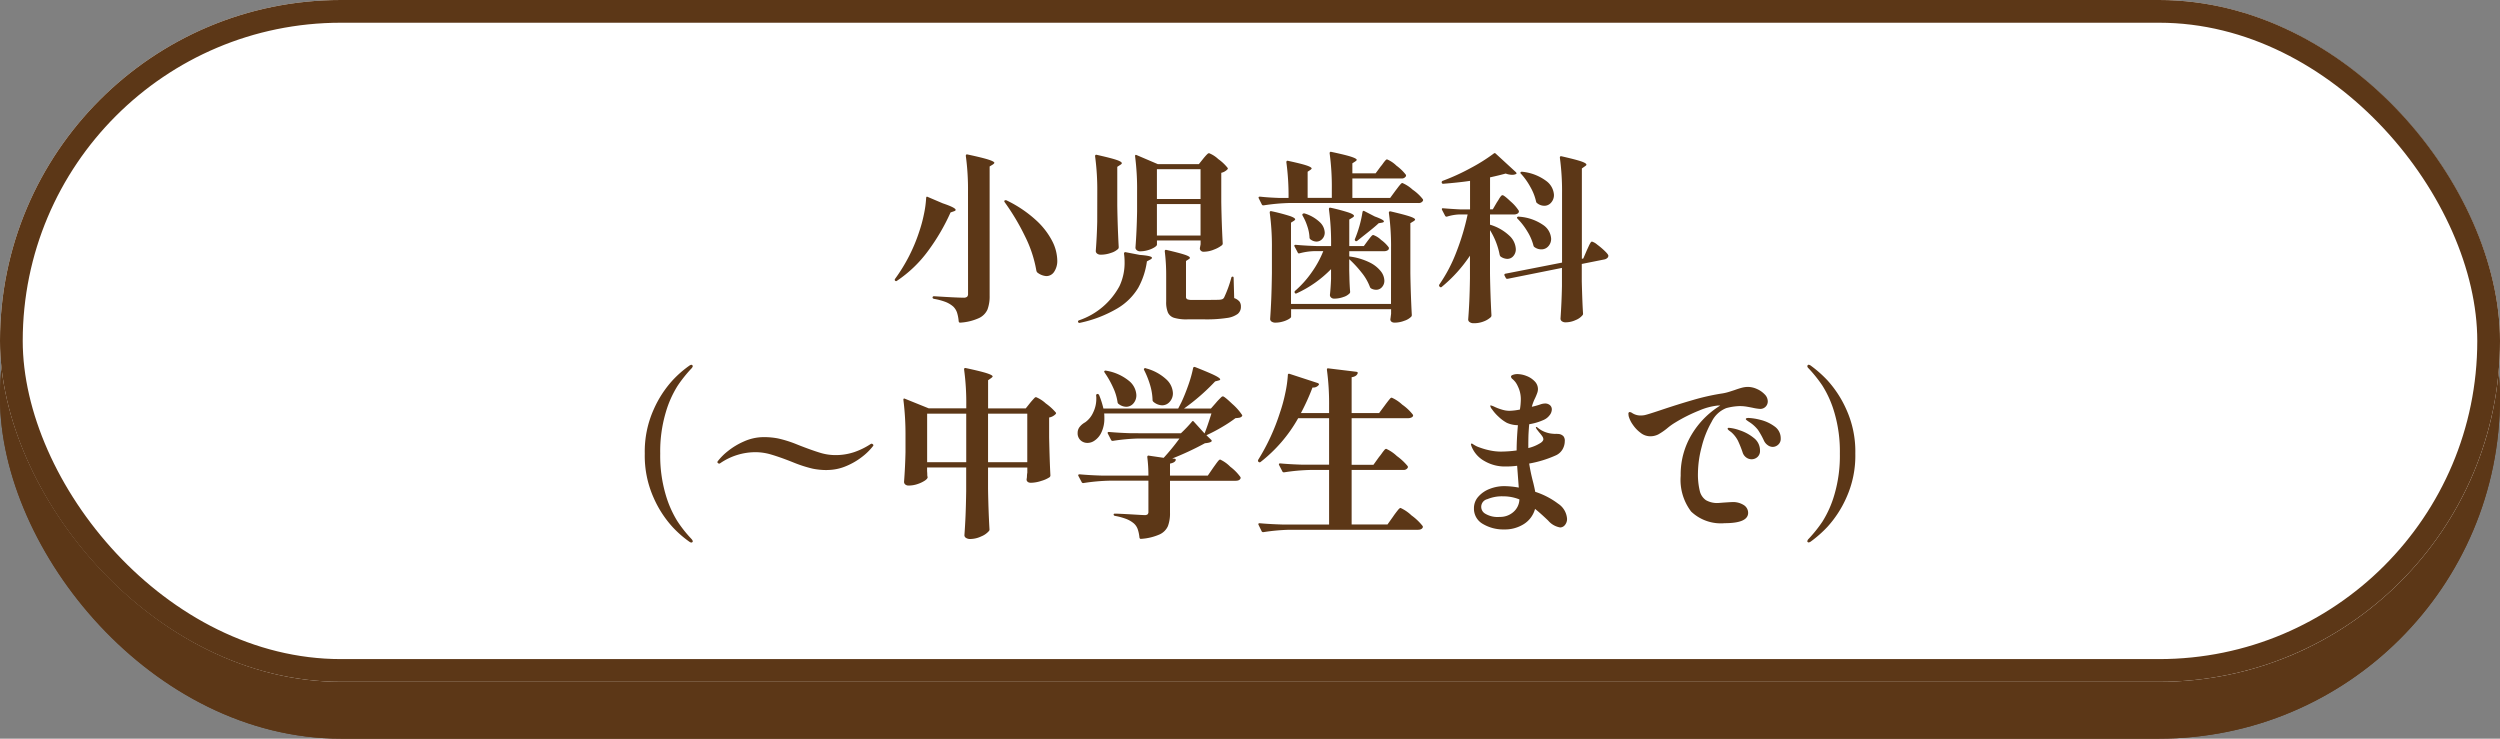 <svg xmlns="http://www.w3.org/2000/svg" width="220" height="65" viewBox="0 0 220 65"><rect x="0" y="0" width="220" height="65" fill="#808080" stroke="none"/><defs><style>.a,.c{fill:#5c3717;}.a,.b{stroke:#5c3717;stroke-width:2px;}.b{fill:#fff;}.d{stroke:none;}.e{fill:none;}</style></defs><g class="a" transform="translate(0 5)"><rect class="d" width="220" height="60" rx="30"/><rect class="e" x="1" y="1" width="218" height="58" rx="29"/></g><g class="b"><rect class="d" width="220" height="60" rx="30"/><rect class="e" x="1" y="1" width="218" height="58" rx="29"/></g><path class="c" d="M-24.816-10.16a21.684,21.684,0,0,0-.192-3.12q0-.16.144-.128,1.344.288,1.856.456t.512.28q0,.048-.128.144l-.288.176V-.976A3.287,3.287,0,0,1-23.1.232a1.517,1.517,0,0,1-.736.752,4.624,4.624,0,0,1-1.656.408h-.032q-.08,0-.112-.112A3.433,3.433,0,0,0-25.784.5a1.368,1.368,0,0,0-.328-.52,2.344,2.344,0,0,0-.656-.4A5.565,5.565,0,0,0-27.808-.7q-.128-.032-.128-.128A.092.092,0,0,1-27.9-.9a.13.13,0,0,1,.1-.032q1.984.128,2.592.128A.467.467,0,0,0-24.9-.88a.331.331,0,0,0,.088-.256Zm-3.68.592q0-.176.144-.1l1.312.56q1.136.384,1.136.576,0,.08-.16.128l-.288.1a18.1,18.1,0,0,1-1.96,3.36,10.953,10.953,0,0,1-2.76,2.656.108.108,0,0,1-.16-.016q-.064-.064,0-.16A14.8,14.8,0,0,0-29.1-6.64,12.146,12.146,0,0,0-28.7-8.12,9.19,9.19,0,0,0-28.5-9.568Zm6.912.368q-.08-.112,0-.16a.173.173,0,0,1,.176,0A10.665,10.665,0,0,1-18.84-7.632,6.539,6.539,0,0,1-17.4-5.776a3.9,3.9,0,0,1,.44,1.68,1.707,1.707,0,0,1-.272,1.008.815.815,0,0,1-.688.384,1.433,1.433,0,0,1-.8-.32.371.371,0,0,1-.08-.16,10.847,10.847,0,0,0-1-3.024A19.878,19.878,0,0,0-21.584-9.2Zm17.472-3.84q.048-.064.168-.2a2.639,2.639,0,0,1,.2-.208A.229.229,0,0,1-3.6-13.52a2.573,2.573,0,0,1,.808.52,3.954,3.954,0,0,1,.824.776q.048.064-.032.144a1.109,1.109,0,0,1-.528.288v2.544q.032,2,.128,3.664a.217.217,0,0,1-.064.16,2.587,2.587,0,0,1-.7.384,2.39,2.39,0,0,1-.88.192.331.331,0,0,1-.368-.24.673.673,0,0,1,.016-.16l.048-.256V-5.84h-3.84v.368q0,.1-.224.24a2.247,2.247,0,0,1-.576.248,2.422,2.422,0,0,1-.688.1.427.427,0,0,1-.288-.1A.288.288,0,0,1-10.08-5.2q.112-1.44.144-3.184v-1.76a22.381,22.381,0,0,0-.176-3.1v-.032q0-.128.128-.08l1.872.8H-4.5Zm-9.328,2.912a21.894,21.894,0,0,0-.192-3.12q0-.16.144-.128,1.28.288,1.744.448t.464.288q0,.064-.128.144l-.272.176v3.392q.032,1.984.128,3.68A.287.287,0,0,1-11.6-5.1a1.572,1.572,0,0,1-.624.352,2.649,2.649,0,0,1-.9.16.505.505,0,0,1-.336-.1.288.288,0,0,1-.112-.224q.1-1.3.128-2.592Zm9.088.64v-2.624h-3.84v2.624Zm-3.84.448v2.768h3.84V-9.04ZM-7.376-2.7A17.072,17.072,0,0,0-7.5-4.88q0-.16.144-.128,1.168.272,1.616.424t.448.264a.144.144,0,0,1-.1.128l-.24.16V-.9a.247.247,0,0,0,.1.232A1.034,1.034,0,0,0-5.1-.608h1.328q.928,0,1.1-.016A.765.765,0,0,0-2.416-.68a.363.363,0,0,0,.144-.152,10.291,10.291,0,0,0,.624-1.712.116.116,0,0,1,.128-.112q.08,0,.08.128l.048,1.76A1.074,1.074,0,0,1-.92-.456a.741.741,0,0,1,.12.44.8.8,0,0,1-.28.64,2.071,2.071,0,0,1-.968.36,11.826,11.826,0,0,1-1.92.12H-5.5A3.817,3.817,0,0,1-6.68.968.883.883,0,0,1-7.224.5a2.393,2.393,0,0,1-.152-.968Zm-3.712-1.984a.141.141,0,0,1,.04-.1.1.1,0,0,1,.1-.024l1.248.24q1.072.08,1.072.256,0,.08-.16.16L-9.072-4a6.642,6.642,0,0,1-.76,2.32A5.247,5.247,0,0,1-11.64.12a10.912,10.912,0,0,1-3.32,1.288q-.128.032-.16-.064a.065.065,0,0,1-.016-.048q0-.08.1-.112a6.354,6.354,0,0,0,3.552-3.008,4.811,4.811,0,0,0,.448-2.144A5.1,5.1,0,0,0-11.088-4.688ZM11.5-12.352q.1-.112.2-.256t.2-.256q.1-.112.16-.112a2.654,2.654,0,0,1,.824.552,4.17,4.17,0,0,1,.824.792.145.145,0,0,1,0,.16.414.414,0,0,1-.4.176h-4.3v1.712h3.328l.48-.656q.1-.128.208-.272t.216-.264q.1-.12.168-.12a3.118,3.118,0,0,1,.9.584,3.982,3.982,0,0,1,.9.84.145.145,0,0,1,0,.16.414.414,0,0,1-.4.176H3.488A17.154,17.154,0,0,0,1.2-8.928H1.152a.135.135,0,0,1-.112-.08L.768-9.552.752-9.616q0-.08.128-.08.72.08,1.632.112h.88V-9.6A21.685,21.685,0,0,0,3.2-12.72q0-.16.144-.128,1.184.256,1.632.408t.448.264q0,.048-.112.128l-.24.16v2.3H7.2v-.8a21.685,21.685,0,0,0-.192-3.12q0-.16.144-.128,1.28.272,1.76.432t.48.272q0,.048-.112.128l-.272.176v.88h2.048ZM10.368-5.824q.064-.08.168-.216a2.161,2.161,0,0,1,.176-.208.2.2,0,0,1,.136-.072,1.915,1.915,0,0,1,.688.432,2.958,2.958,0,0,1,.672.656.178.178,0,0,1,.016.08.212.212,0,0,1-.12.184.534.534,0,0,1-.28.072H8.736v.464a5.621,5.621,0,0,1,1.776.52,2.866,2.866,0,0,1,1,.784,1.4,1.4,0,0,1,.312.824.82.82,0,0,1-.208.568A.661.661,0,0,1,11.1-1.5a.9.9,0,0,1-.432-.112.271.271,0,0,1-.112-.128A4.511,4.511,0,0,0,9.832-3a9.85,9.85,0,0,0-1.1-1.192v1.008l.016.608q.016.672.064,1.248a.2.2,0,0,1-.048.144,1.253,1.253,0,0,1-.544.32,2.348,2.348,0,0,1-.8.144.391.391,0,0,1-.288-.1.307.307,0,0,1-.1-.224q.064-.544.1-1.408v-.864A10.029,10.029,0,0,1,4.1-1.184a.109.109,0,0,1-.16-.048.135.135,0,0,1,.032-.176A8.834,8.834,0,0,0,5.416-3.016,8.758,8.758,0,0,0,6.448-4.9H5.664a5.522,5.522,0,0,0-1.3.192q-.128.032-.16-.064L3.92-5.312A.093.093,0,0,1,3.9-5.376q0-.08.128-.08.864.08,1.936.112H7.136v-.128a21.684,21.684,0,0,0-.192-3.12q0-.16.144-.128a16.177,16.177,0,0,1,1.624.432q.44.16.44.288,0,.064-.128.144l-.288.176v2.336h1.28ZM9.9-8.336a.149.149,0,0,1,.056-.1.106.106,0,0,1,.1.008l.928.48q.8.288.8.432,0,.08-.176.112l-.288.048q-.3.3-1.408,1.168l-.48.384q-.1.064-.16,0a.14.14,0,0,1-.032-.176A10.551,10.551,0,0,0,9.9-8.336Zm2.512,3.184a21.684,21.684,0,0,0-.192-3.12q0-.144.144-.128,1.232.288,1.7.448t.464.272q0,.064-.128.144l-.288.176v4.4q.032,1.984.128,3.68a.234.234,0,0,1-.048.144,1.469,1.469,0,0,1-.6.36,2.392,2.392,0,0,1-.856.168q-.32,0-.384-.24a.673.673,0,0,1,.016-.16l.048-.384v-.4h-8.8V.88q0,.08-.216.208a2.2,2.2,0,0,1-.536.216,2.294,2.294,0,0,1-.608.088A.575.575,0,0,1,1.9,1.3a.277.277,0,0,1-.128-.224q.064-.912.1-1.8t.056-2.248V-5.168a21.684,21.684,0,0,0-.192-3.12q0-.16.144-.128a16.769,16.769,0,0,1,1.648.432q.448.16.448.288,0,.048-.112.128l-.256.16V-.256h8.8ZM4.624-8.032q-.048-.112.032-.16a.194.194,0,0,1,.176-.016,3.353,3.353,0,0,1,1.32.768,1.32,1.32,0,0,1,.424.9.8.8,0,0,1-.216.568.685.685,0,0,1-.52.232A.894.894,0,0,1,5.3-5.952a.217.217,0,0,1-.064-.16A3.533,3.533,0,0,0,5.04-7.1,4.673,4.673,0,0,0,4.624-8.032ZM21.728-9.2q.08-.112.184-.288a1.684,1.684,0,0,1,.176-.256.2.2,0,0,1,.136-.08q.128,0,.712.552a3.747,3.747,0,0,1,.712.808l.016.064a.221.221,0,0,1-.128.2.577.577,0,0,1-.288.072H21.12v.9a4.224,4.224,0,0,1,1.72.984,1.715,1.715,0,0,1,.552,1.16.9.9,0,0,1-.216.616.682.682,0,0,1-.536.248,1.051,1.051,0,0,1-.592-.208.371.371,0,0,1-.08-.16,6.374,6.374,0,0,0-.848-2.16v3.824q.032,2,.128,3.664A.259.259,0,0,1,21.2.9a1.891,1.891,0,0,1-.608.376,2.337,2.337,0,0,1-.912.168.575.575,0,0,1-.352-.1A.277.277,0,0,1,19.2,1.12Q19.264.3,19.3-.5t.056-2.016V-4.5A12.561,12.561,0,0,1,16.88-1.76a.117.117,0,0,1-.176,0l-.016-.016a.14.14,0,0,1-.032-.176,13.371,13.371,0,0,0,1.488-2.824,21.129,21.129,0,0,0,1.008-3.352h-.72a4.071,4.071,0,0,0-1.1.192H17.28a.135.135,0,0,1-.112-.08L16.9-8.528a.178.178,0,0,1-.016-.08q0-.08.112-.064.768.064,1.536.1h.832v-2.512q-.96.144-2.352.256a.125.125,0,0,1-.144-.112v-.032a.135.135,0,0,1,.08-.112,18.551,18.551,0,0,0,2.456-1.12,15.416,15.416,0,0,0,2.04-1.28.117.117,0,0,1,.176,0l1.776,1.632a.183.183,0,0,1,.056.1q.008.056-.056.072a.754.754,0,0,1-.336.064,1.731,1.731,0,0,1-.56-.112q-.576.16-1.376.336v2.816h.24Zm7.92,4.208Q29.7-5.1,29.8-5.32t.168-.32q.064-.1.128-.1a1.289,1.289,0,0,1,.456.264,6.3,6.3,0,0,1,.672.568q.312.3.312.416a.266.266,0,0,1-.1.2.512.512,0,0,1-.24.12l-2,.4v1.52q.048,1.9.112,2.848a.2.2,0,0,1-.048.144,1.481,1.481,0,0,1-.6.424,2.094,2.094,0,0,1-.872.2.534.534,0,0,1-.352-.1.288.288,0,0,1-.112-.224q.1-1.408.128-2.864v-1.6l-4.784.96h-.048a.135.135,0,0,1-.112-.08L22.4-2.752a.093.093,0,0,1-.016-.064q0-.08.1-.1l4.976-.976V-10a21.684,21.684,0,0,0-.192-3.12q0-.16.144-.128,1.264.288,1.728.448t.464.288q0,.064-.128.144l-.272.192v7.952l.128-.032Zm-5.792-6.7q-.1-.1-.032-.16a.157.157,0,0,1,.144-.032,4.225,4.225,0,0,1,2.1.808,1.64,1.64,0,0,1,.68,1.224.99.99,0,0,1-.248.68.773.773,0,0,1-.6.28,1,1,0,0,1-.624-.224.216.216,0,0,1-.1-.144,4.577,4.577,0,0,0-.5-1.28A5.9,5.9,0,0,0,23.856-11.7Zm-.3,3.952q-.1-.1-.032-.16a.157.157,0,0,1,.144-.032A4.224,4.224,0,0,1,25.8-7.2,1.565,1.565,0,0,1,26.5-6a.96.96,0,0,1-.248.672.8.8,0,0,1-.616.272,1,1,0,0,1-.592-.192.216.216,0,0,1-.1-.144,4.454,4.454,0,0,0-.536-1.24A5.83,5.83,0,0,0,23.552-7.744Zm-72.72,28.488a.441.441,0,0,1-.176-.08,9.317,9.317,0,0,1-1.472-1.288,9.456,9.456,0,0,1-1.664-2.568,9.034,9.034,0,0,1-.784-3.888,9.034,9.034,0,0,1,.784-3.888,9.456,9.456,0,0,1,1.664-2.568,9.317,9.317,0,0,1,1.472-1.288.441.441,0,0,1,.176-.08.122.122,0,0,1,.088.04.122.122,0,0,1,.04.088.468.468,0,0,1-.112.192,11.859,11.859,0,0,0-1.216,1.52,9.219,9.219,0,0,0-1.056,2.376,12.09,12.09,0,0,0-.48,3.608,12.106,12.106,0,0,0,.464,3.552,9.443,9.443,0,0,0,1.032,2.368A10.906,10.906,0,0,0-49.2,20.376l.1.112q.016.032.04.072a.143.143,0,0,1,.024.072.1.1,0,0,1-.04.08A.138.138,0,0,1-49.168,20.744Zm11.936-6.384a6.119,6.119,0,0,1-1.248-.12A11.084,11.084,0,0,1-40,13.768l-.4-.16q-1.024-.4-1.736-.608a4.874,4.874,0,0,0-1.368-.208,5.49,5.49,0,0,0-3.1.96.2.2,0,0,1-.112.048.166.166,0,0,1-.1-.048q-.056-.048-.056-.08a.156.156,0,0,1,.032-.08,5.126,5.126,0,0,1,.9-.9,6.285,6.285,0,0,1,1.432-.856,4.228,4.228,0,0,1,1.728-.368,6.323,6.323,0,0,1,1.272.12A10.4,10.4,0,0,1-40,12.056l.4.16q1.072.416,1.76.624a4.582,4.582,0,0,0,1.328.208,5.138,5.138,0,0,0,1.664-.256,6.429,6.429,0,0,0,1.44-.7.278.278,0,0,1,.112-.048.166.166,0,0,1,.1.048q.056.048.056.08a.156.156,0,0,1-.032.08,5.126,5.126,0,0,1-.9.9A6.084,6.084,0,0,1-35.5,14,4.308,4.308,0,0,1-37.232,14.36Zm17.888-5.92q.064-.08.184-.216t.192-.208a.2.2,0,0,1,.136-.072,2.867,2.867,0,0,1,.856.552,4.79,4.79,0,0,1,.888.808q.048.064-.032.144a1.048,1.048,0,0,1-.56.288V11.5q.048,2.192.112,3.328a.217.217,0,0,1-.064.16,2.568,2.568,0,0,1-.728.328,3.042,3.042,0,0,1-.92.168q-.32,0-.384-.24a.673.673,0,0,1,.016-.16.994.994,0,0,0,.016-.192,1.959,1.959,0,0,1,.032-.3v-.448h-3.456v1.872q.032,1.952.128,3.568a.2.2,0,0,1-.048.144,1.752,1.752,0,0,1-.672.472,2.292,2.292,0,0,1-.976.232.643.643,0,0,1-.376-.1.274.274,0,0,1-.136-.224q.064-.88.1-1.728t.056-2.144v-2.1h-3.44v.32q.016.192.016.3a.715.715,0,0,0,.016.168l.016.064q0,.144-.256.312a2.759,2.759,0,0,1-.64.3,2.416,2.416,0,0,1-.768.128.446.446,0,0,1-.312-.1.3.3,0,0,1-.1-.224q.1-1.3.128-2.624V11.3A24.412,24.412,0,0,0-30.5,8.2V8.168a.1.1,0,0,1,.032-.088q.032-.024.1.008l2.1.848h3.3v-.3a21.684,21.684,0,0,0-.192-3.12q0-.16.144-.128,1.344.288,1.856.456t.512.28q0,.048-.128.144l-.272.192v2.48h3.312Zm-9.072.96v4.272h3.44V9.4Zm5.36,0v4.272H-19.6V9.4ZM-6.08,11.128a11.86,11.86,0,0,0,.96-1.008.1.1,0,0,1,.088-.064.1.1,0,0,1,.088.048L-4,11.144q.24-.592.608-1.76h-9.44a4.051,4.051,0,0,1,.016.416,2.817,2.817,0,0,1-.248,1.224,1.751,1.751,0,0,1-.632.76,1.078,1.078,0,0,1-.608.192.875.875,0,0,1-.608-.232.83.83,0,0,1-.256-.648.838.838,0,0,1,.184-.536,1.559,1.559,0,0,1,.472-.392,2.1,2.1,0,0,0,.7-.848,2.752,2.752,0,0,0,.288-1.248,1.45,1.45,0,0,0-.016-.256V7.784A.109.109,0,0,1-13.5,7.7a.092.092,0,0,1,.064-.032.165.165,0,0,1,.16.1A7.5,7.5,0,0,1-12.9,8.952H-6.32l.288-.56q.32-.688.608-1.512A10.85,10.85,0,0,0-5.008,5.4q.032-.144.176-.1,1.264.5,1.736.736t.472.352q0,.048-.064.072a.343.343,0,0,1-.08.024l-.3.08A18.455,18.455,0,0,1-5.808,8.952H-3.44l.464-.528q.08-.1.224-.248t.224-.224a.229.229,0,0,1,.144-.072q.128,0,.824.664A4.844,4.844,0,0,1-.7,9.512q.048.064-.032.144a.378.378,0,0,1-.192.1,2.715,2.715,0,0,1-.352.04,12.027,12.027,0,0,1-1.2.792,14.115,14.115,0,0,1-1.36.712l.416.4a.1.1,0,0,1,.048.088.1.1,0,0,1-.048.088.766.766,0,0,1-.216.08,2.283,2.283,0,0,1-.328.048,26.1,26.1,0,0,1-2.88,1.344l.192.016q.16.032.112.144-.08.208-.5.288v1.056h3.328l.48-.7.224-.312q.144-.2.232-.3t.152-.1a3.038,3.038,0,0,1,.888.632,4.267,4.267,0,0,1,.888.9.145.145,0,0,1,0,.16q-.1.176-.416.176H-7.04V18.12A3.168,3.168,0,0,1-7.224,19.3a1.46,1.46,0,0,1-.728.728,4.785,4.785,0,0,1-1.632.392h-.032q-.08,0-.112-.112a3.219,3.219,0,0,0-.152-.736,1.244,1.244,0,0,0-.328-.5,2.347,2.347,0,0,0-.632-.384,5.344,5.344,0,0,0-1.032-.288Q-12,18.376-12,18.28q0-.08.1-.08.288,0,1.44.064,1.024.064,1.168.064a.439.439,0,0,0,.28-.064.314.314,0,0,0,.072-.24V15.3h-3.424a17.154,17.154,0,0,0-2.288.208H-14.7a.135.135,0,0,1-.112-.08l-.288-.544a.093.093,0,0,1-.016-.064q0-.08.128-.08.864.08,1.936.112h4.112a12.449,12.449,0,0,0-.1-1.632.161.161,0,0,1,.032-.1.086.086,0,0,1,.1-.024l1.312.192a19.548,19.548,0,0,0,1.392-1.7H-9.776a17.154,17.154,0,0,0-2.288.208h-.048a.135.135,0,0,1-.112-.08l-.288-.56a.093.093,0,0,1-.016-.064q0-.08.112-.08.88.08,1.952.112ZM-9.312,5.576a.17.17,0,0,1-.024-.1.075.075,0,0,1,.04-.056.144.144,0,0,1,.16,0,4.2,4.2,0,0,1,1.784.976,1.747,1.747,0,0,1,.568,1.2,1.1,1.1,0,0,1-.28.76.88.88,0,0,1-.68.312,1.248,1.248,0,0,1-.768-.32.217.217,0,0,1-.064-.16A5.019,5.019,0,0,0-8.8,6.856,7.628,7.628,0,0,0-9.312,5.576Zm-3.472.224q-.08-.128-.016-.16a.166.166,0,0,1,.16-.016,4.263,4.263,0,0,1,2,.9A1.719,1.719,0,0,1-10,7.768a1.074,1.074,0,0,1-.256.728.828.828,0,0,1-.656.3,1.114,1.114,0,0,1-.64-.24.216.216,0,0,1-.1-.144,4.57,4.57,0,0,0-.4-1.32A8.169,8.169,0,0,0-12.784,5.8ZM11.36,13.208q.1-.112.24-.312a3.44,3.44,0,0,1,.232-.3.236.236,0,0,1,.152-.1,3.369,3.369,0,0,1,.936.632,5.037,5.037,0,0,1,.952.888.145.145,0,0,1,0,.16.4.4,0,0,1-.384.176H8.944v4.8H12.1l.512-.72q.064-.1.224-.312t.256-.32q.1-.1.16-.1a3.53,3.53,0,0,1,.96.656,4.851,4.851,0,0,1,.976.928.145.145,0,0,1,0,.16q-.1.176-.416.176H3.472a17.154,17.154,0,0,0-2.288.208H1.136a.135.135,0,0,1-.112-.08l-.272-.56a.093.093,0,0,1-.016-.064q0-.08.112-.08.88.08,1.952.112H6.96v-4.8H5.3a17.154,17.154,0,0,0-2.288.208H2.96a.135.135,0,0,1-.112-.08l-.288-.56a.093.093,0,0,1-.016-.064q0-.08.112-.08.88.08,1.952.112H6.96V9.8H4.24A12.869,12.869,0,0,1,.928,13.656a.126.126,0,0,1-.176-.016q-.08-.048-.032-.176A18.476,18.476,0,0,0,2.64,9.3,13.819,13.819,0,0,0,3.1,7.616a10.546,10.546,0,0,0,.232-1.624.094.094,0,0,1,.04-.088.134.134,0,0,1,.1-.008l2.5.816a.206.206,0,0,1,.088.072.077.077,0,0,1-.008.088A.6.6,0,0,1,5.5,7.1,19.269,19.269,0,0,1,4.48,9.352H6.96V8.68a22.029,22.029,0,0,0-.192-3.136q0-.16.128-.128l2.464.3q.16.032.112.144-.1.272-.528.336V9.352H11.36l.5-.672q.08-.112.224-.3t.232-.288a.236.236,0,0,1,.152-.1,3.322,3.322,0,0,1,.928.616,4.274,4.274,0,0,1,.928.872l.032.064a.211.211,0,0,1-.128.184.646.646,0,0,1-.32.072H8.944v4.1h1.92ZM25.1,16.28a6.756,6.756,0,0,1,2.008,1.04,1.73,1.73,0,0,1,.792,1.328.821.821,0,0,1-.184.552.546.546,0,0,1-.424.216,1.77,1.77,0,0,1-1.056-.608q-.736-.7-1.152-1.024a2.276,2.276,0,0,1-.976,1.328,3.121,3.121,0,0,1-1.744.48,3.526,3.526,0,0,1-1.864-.48,1.535,1.535,0,0,1-.792-1.392A1.5,1.5,0,0,1,20.1,16.7a2.506,2.506,0,0,1,1-.68,3.474,3.474,0,0,1,1.272-.24,7.405,7.405,0,0,1,1.28.128l-.144-1.92a7.66,7.66,0,0,1-1.04.064,3.558,3.558,0,0,1-1.848-.488,2.528,2.528,0,0,1-1.128-1.288.883.883,0,0,1-.048-.176.057.057,0,0,1,.064-.064.2.2,0,0,1,.112.048.723.723,0,0,0,.1.064,2.044,2.044,0,0,0,.472.224,6.3,6.3,0,0,0,.88.256,4.67,4.67,0,0,0,1.016.112,10.675,10.675,0,0,0,1.376-.1q0-.944.112-2.224a2.421,2.421,0,0,1-.976-.208,3.525,3.525,0,0,1-.752-.56,3.683,3.683,0,0,1-.544-.624.63.63,0,0,1-.16-.3.042.042,0,0,1,.048-.048,1.631,1.631,0,0,1,.336.128,4.406,4.406,0,0,0,.664.248,2.318,2.318,0,0,0,.632.1,5.325,5.325,0,0,0,.928-.112,5.825,5.825,0,0,0,.08-.88,2.547,2.547,0,0,0-.272-1.184,1.809,1.809,0,0,0-.216-.368,2.088,2.088,0,0,0-.24-.248.322.322,0,0,1-.136-.216q0-.1.176-.16a1.116,1.116,0,0,1,.384-.064,2.252,2.252,0,0,1,.792.16,1.95,1.95,0,0,1,.72.464.979.979,0,0,1,.3.7,1.076,1.076,0,0,1-.072.36q-.072.2-.168.408a4.061,4.061,0,0,0-.3.784,6.132,6.132,0,0,0,.752-.208,1.316,1.316,0,0,1,.4-.08.652.652,0,0,1,.44.144.48.48,0,0,1,.168.384.844.844,0,0,1-.208.52,1.3,1.3,0,0,1-.5.392,5.03,5.03,0,0,1-1.28.384q-.032.3-.064.88-.016.4-.016,1.216a3.5,3.5,0,0,0,1.1-.464q.224-.16.224-.32a.479.479,0,0,0-.1-.256,2.616,2.616,0,0,0-.208-.272q-.112-.128-.192-.24a.784.784,0,0,1-.16-.256.042.042,0,0,1,.048-.048.275.275,0,0,1,.12.072q.088.072.136.1a2.092,2.092,0,0,0,.584.3,2.366,2.366,0,0,0,.648.128,1.032,1.032,0,0,0,.216.008.584.584,0,0,1,.168.008.663.663,0,0,1,.512.208.618.618,0,0,1,.112.432,1.441,1.441,0,0,1-.2.72,1.307,1.307,0,0,1-.632.544,9.86,9.86,0,0,1-2.3.7,15.987,15.987,0,0,0,.352,1.664Q25.04,15.944,25.1,16.28Zm-3.136,2.208a1.759,1.759,0,0,0,1.224-.44,1.521,1.521,0,0,0,.52-1.1,3.8,3.8,0,0,0-1.44-.272,3.325,3.325,0,0,0-1.376.248.693.693,0,0,0-.192,1.28A2.1,2.1,0,0,0,21.968,18.488Zm21.84-11.44a1.954,1.954,0,0,1,.808.184,2.12,2.12,0,0,1,.68.472.878.878,0,0,1,.272.608.656.656,0,0,1-.672.672,4.076,4.076,0,0,1-.656-.1q-.24-.048-.536-.1a3.844,3.844,0,0,0-.616-.048,5,5,0,0,0-1.168.176,2.423,2.423,0,0,0-1.288,1.2,8.653,8.653,0,0,0-.888,2.24,9.308,9.308,0,0,0-.32,2.256,6.16,6.16,0,0,0,.16,1.592,1.361,1.361,0,0,0,.544.816,2,2,0,0,0,1.088.248l.4-.032q.72-.048.8-.048a1.755,1.755,0,0,1,1.056.272.811.811,0,0,1,.368.672q0,.912-2.064.912a3.788,3.788,0,0,1-2.952-1.024,4.607,4.607,0,0,1-.92-3.152,6.81,6.81,0,0,1,.984-3.656,7.544,7.544,0,0,1,2.5-2.52h-.224a5.632,5.632,0,0,0-1.616.432,13.921,13.921,0,0,0-2.112,1.056,5.385,5.385,0,0,0-.736.528,5.581,5.581,0,0,1-.76.52,1.548,1.548,0,0,1-.744.168,1.36,1.36,0,0,1-.816-.3,2.948,2.948,0,0,1-.688-.72,2.39,2.39,0,0,1-.368-.76Q33.3,9.432,33.3,9.4a.161.161,0,0,1,.032-.1.1.1,0,0,1,.08-.04.428.428,0,0,1,.208.08,1.353,1.353,0,0,0,.768.224,2.078,2.078,0,0,0,.336-.032q.24-.048,1.344-.416,1.568-.528,2.9-.912a20.134,20.134,0,0,1,2.448-.56,4.214,4.214,0,0,0,.76-.168l.472-.152q.4-.144.656-.208A2.1,2.1,0,0,1,43.808,7.048ZM46,12.328a.767.767,0,0,1-.448-.16.988.988,0,0,1-.336-.416,7.157,7.157,0,0,0-.512-.92,3.091,3.091,0,0,0-.72-.664q-.08-.048-.216-.144t-.136-.144q0-.1.24-.1a4.915,4.915,0,0,1,1.016.16,3.489,3.489,0,0,1,1.248.568,1.268,1.268,0,0,1,.568,1.08.677.677,0,0,1-.224.544A.725.725,0,0,1,46,12.328Zm-1.856,1.088a.811.811,0,0,1-.48-.16.871.871,0,0,1-.32-.464,9.654,9.654,0,0,0-.408-1.016,2.569,2.569,0,0,0-.584-.744l-.192-.144q-.128-.1-.128-.16,0-.08.112-.08a3.683,3.683,0,0,1,.944.216,3.837,3.837,0,0,1,1.232.664,1.379,1.379,0,0,1,.56,1.12.7.7,0,0,1-.232.576A.775.775,0,0,1,44.144,13.416Zm4.9,7.216a.363.363,0,0,1,.112-.208,11.859,11.859,0,0,0,1.216-1.52,9.219,9.219,0,0,0,1.056-2.376,12.09,12.09,0,0,0,.48-3.608,12.09,12.09,0,0,0-.48-3.608,9.219,9.219,0,0,0-1.056-2.376,11.859,11.859,0,0,0-1.216-1.52.306.306,0,0,1-.112-.192.122.122,0,0,1,.04-.088.11.11,0,0,1,.072-.04.426.426,0,0,1,.192.08,10.385,10.385,0,0,1,1.472,1.3,9.549,9.549,0,0,1,1.656,2.552,8.956,8.956,0,0,1,.792,3.888,8.956,8.956,0,0,1-.792,3.888,9.549,9.549,0,0,1-1.656,2.552,10.385,10.385,0,0,1-1.472,1.3.426.426,0,0,1-.192.08.121.121,0,0,1-.072-.032A.1.1,0,0,1,49.04,20.632Z" transform="translate(110 27)"/></svg>
